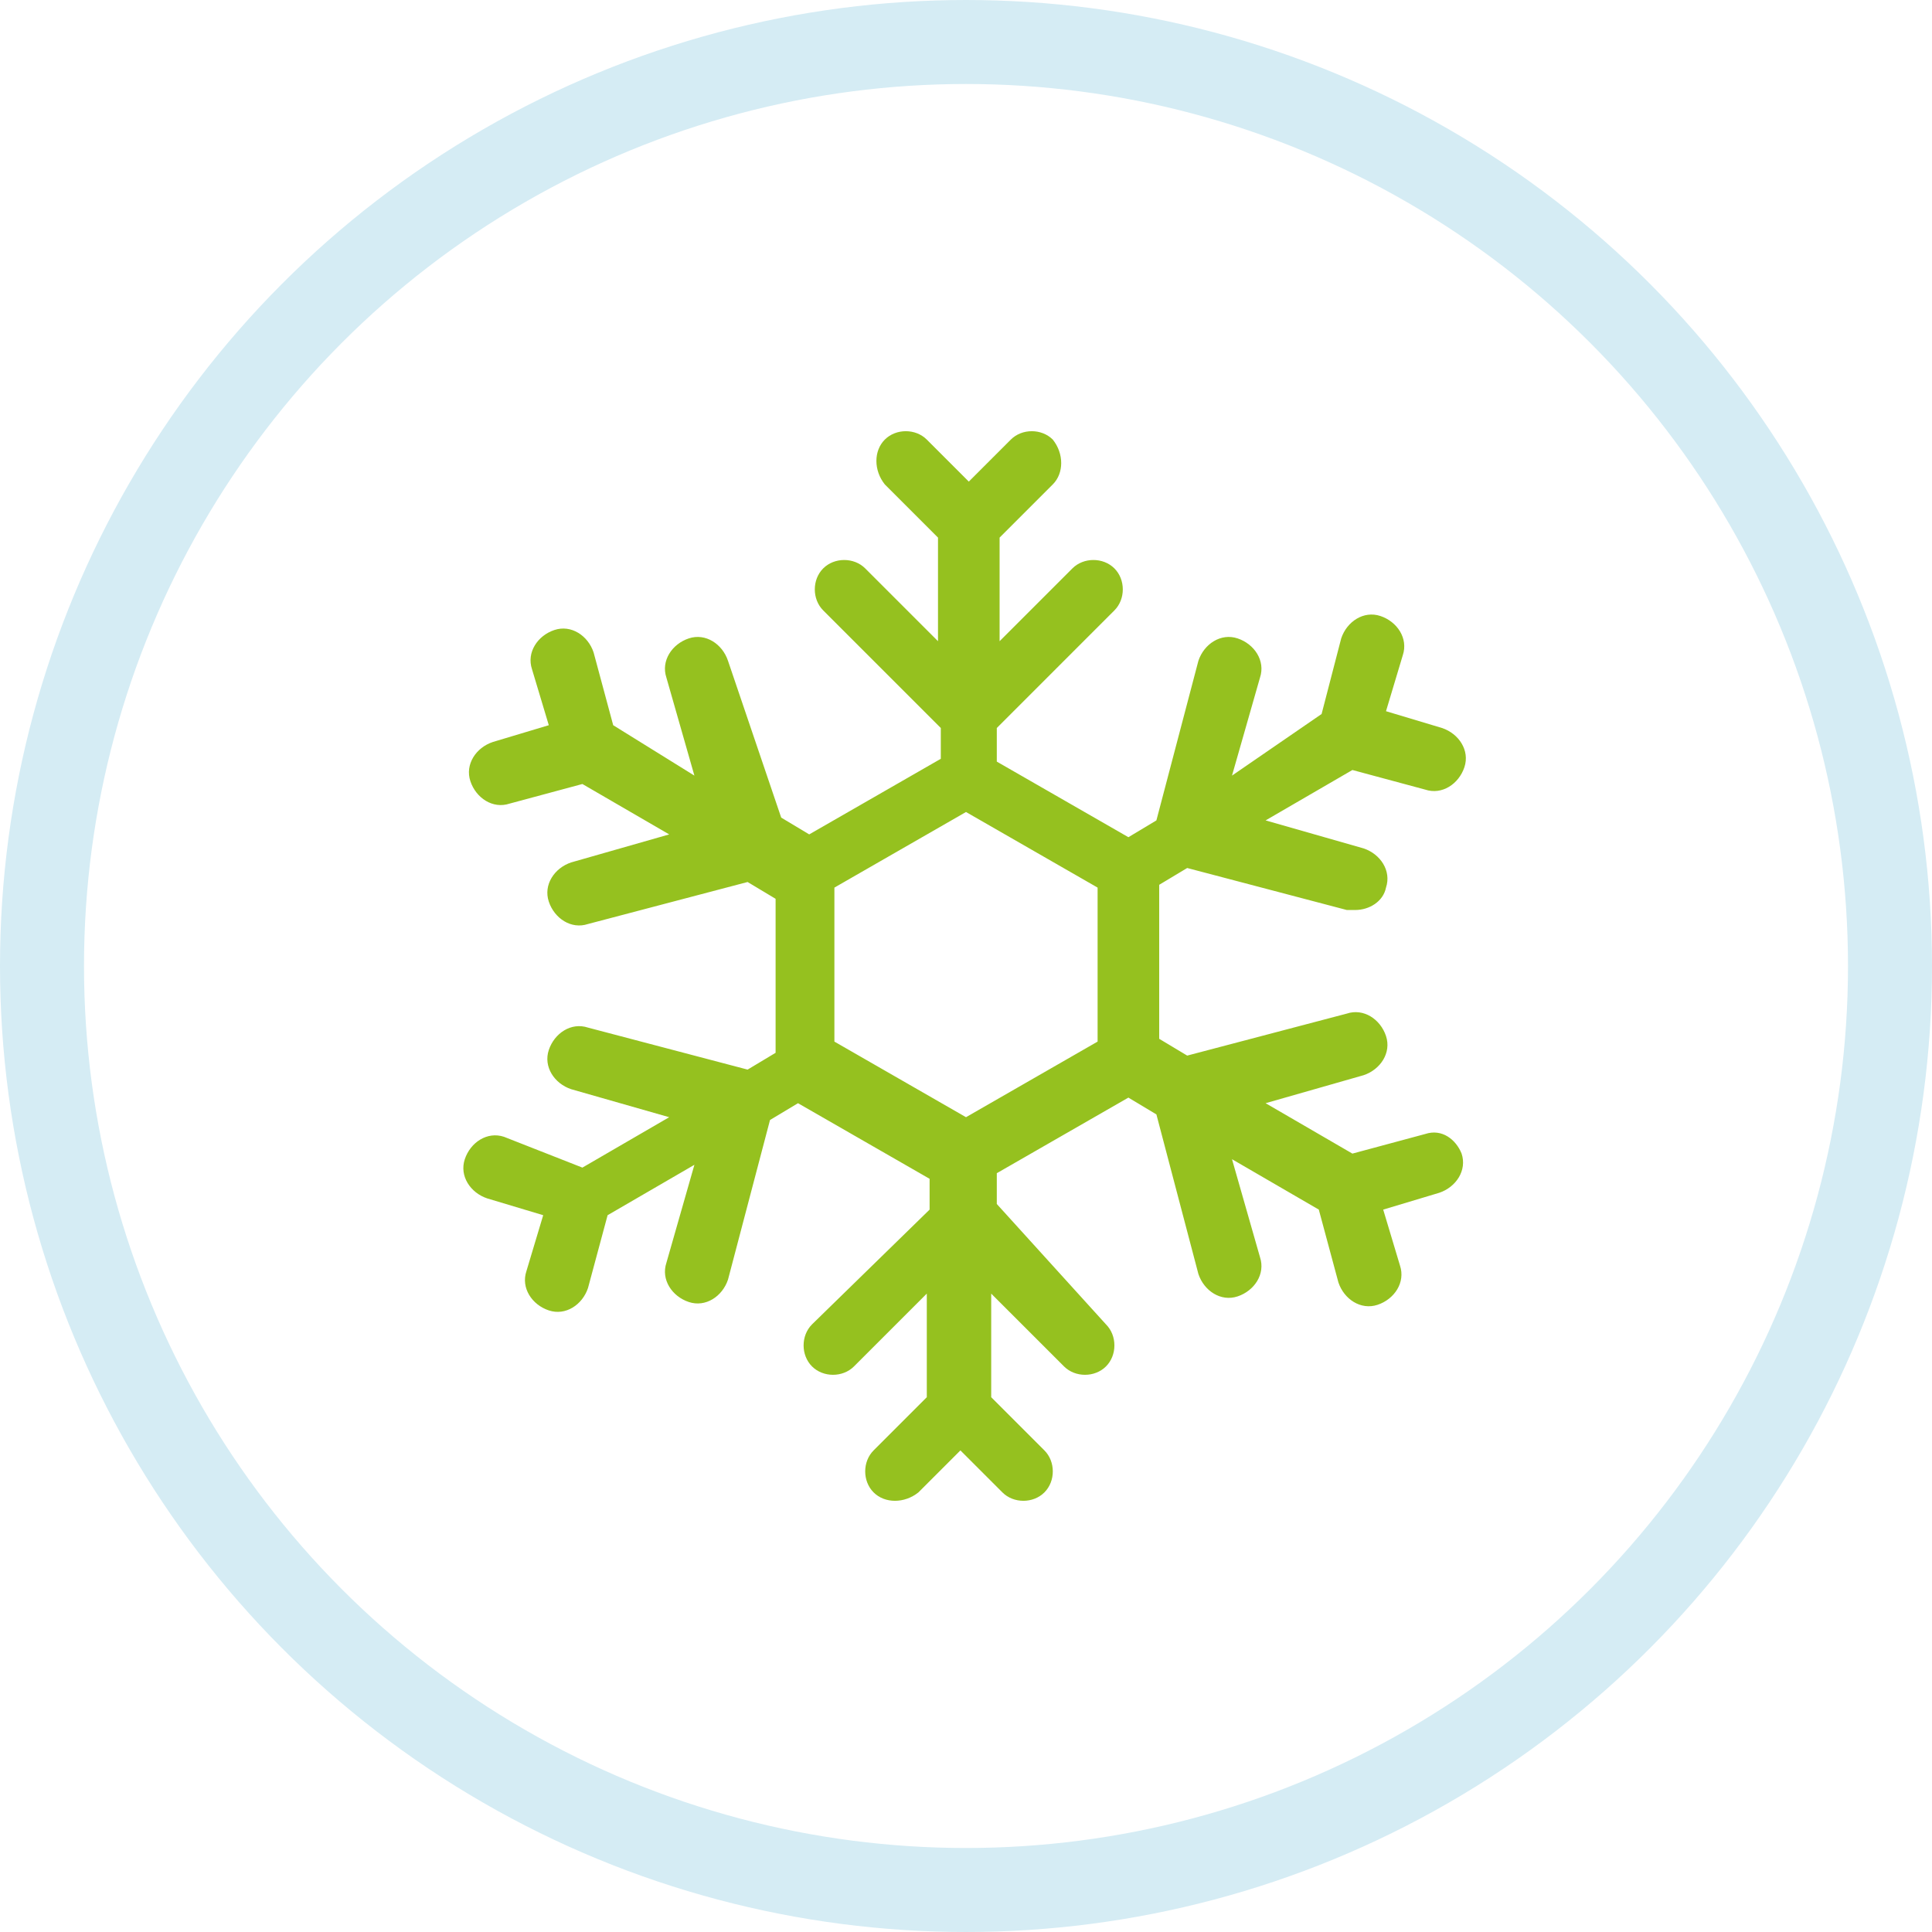 <?xml version="1.0" encoding="utf-8"?>
<!-- Generator: Adobe Illustrator 26.5.0, SVG Export Plug-In . SVG Version: 6.00 Build 0)  -->
<svg version="1.1" id="Ebene_1" xmlns="http://www.w3.org/2000/svg" xmlns:xlink="http://www.w3.org/1999/xlink" x="0px" y="0px"
	 viewBox="0 0 69 69" style="enable-background:new 0 0 69 69;" xml:space="preserve">
<style type="text/css">
	.st0{fill:none;stroke:#D5ECF4;stroke-width:3;}
	.st1{fill:#95C11F;}
</style>
<g>
	<g>
		<circle class="st0" cx="34.5" cy="34.5" r="33"/>
		<path class="st1" d="M39.2,37.2l-4.7,2.7l-4.7-2.7v-5.5l4.7-2.7l4.7,2.7V37.2z M50.9,40.5l-2.6,0.7l-3.1-1.8l3.5-1
			c0.6-0.2,1-0.8,0.8-1.4s-0.8-1-1.4-0.8l-5.7,1.5l-1-0.6v-5.5l1-0.6l5.7,1.5h0.3c0.5,0,1-0.3,1.1-0.8c0.2-0.6-0.2-1.2-0.8-1.4
			l-3.5-1l3.1-1.8l2.6,0.7c0.6,0.2,1.2-0.2,1.4-0.8c0.2-0.6-0.2-1.2-0.8-1.4l-2-0.6l0.6-2c0.2-0.6-0.2-1.2-0.8-1.4
			c-0.6-0.2-1.2,0.2-1.4,0.8l-0.7,2.7L44,27.7l1-3.5c0.2-0.6-0.2-1.2-0.8-1.4c-0.6-0.2-1.2,0.2-1.4,0.8l-1.5,5.7l-1,0.6l-4.7-2.7V26
			l4.2-4.2c0.4-0.4,0.4-1.1,0-1.5s-1.1-0.4-1.5,0l-2.6,2.6v-3.7l1.9-1.9c0.4-0.4,0.4-1.1,0-1.6c-0.4-0.4-1.1-0.4-1.5,0l-1.5,1.5
			l-1.5-1.5c-0.4-0.4-1.1-0.4-1.5,0c-0.4,0.4-0.4,1.1,0,1.6l1.9,1.9v3.7l-2.6-2.6c-0.4-0.4-1.1-0.4-1.5,0s-0.4,1.1,0,1.5l4.2,4.2
			v1.1l-4.7,2.7l-1-0.6L26,23.6c-0.2-0.6-0.8-1-1.4-0.8s-1,0.8-0.8,1.4l1,3.5l-2.9-1.8l-0.7-2.6c-0.2-0.6-0.8-1-1.4-0.8
			s-1,0.8-0.8,1.4l0.6,2l-2,0.6c-0.6,0.2-1,0.8-0.8,1.4s0.8,1,1.4,0.8l2.6-0.7l3.1,1.8l-3.5,1c-0.6,0.2-1,0.8-0.8,1.4s0.8,1,1.4,0.8
			l5.7-1.5l1,0.6v5.5l-1,0.6l-5.7-1.5c-0.6-0.2-1.2,0.2-1.4,0.8c-0.2,0.6,0.2,1.2,0.8,1.4l3.5,1l-3.1,1.8L18,40.6
			c-0.6-0.2-1.2,0.2-1.4,0.8c-0.2,0.6,0.2,1.2,0.8,1.4l2,0.6l-0.6,2c-0.2,0.6,0.2,1.2,0.8,1.4c0.6,0.2,1.2-0.2,1.4-0.8l0.7-2.6
			l3.1-1.8l-1,3.5c-0.2,0.6,0.2,1.2,0.8,1.4c0.6,0.2,1.2-0.2,1.4-0.8l1.5-5.7l1-0.6l4.7,2.7v1.1l-4.2,4.1c-0.4,0.4-0.4,1.1,0,1.5
			s1.1,0.4,1.5,0l2.6-2.6v3.7l-1.9,1.9c-0.4,0.4-0.4,1.1,0,1.5s1.1,0.4,1.6,0l1.5-1.5l1.5,1.5c0.4,0.4,1.1,0.4,1.5,0s0.4-1.1,0-1.5
			l-1.9-1.9v-3.7l2.6,2.6c0.4,0.4,1.1,0.4,1.5,0s0.4-1.1,0-1.5L35.6,43v-1.1l4.7-2.7l1,0.6l1.5,5.7c0.2,0.6,0.8,1,1.4,0.8
			s1-0.8,0.8-1.4l-1-3.5l3.1,1.8l0.7,2.6c0.2,0.6,0.8,1,1.4,0.8s1-0.8,0.8-1.4l-0.6-2l2-0.6c0.6-0.2,1-0.8,0.8-1.4
			C52,40.7,51.5,40.3,50.9,40.5"/>
	</g>
</g>
</svg>
